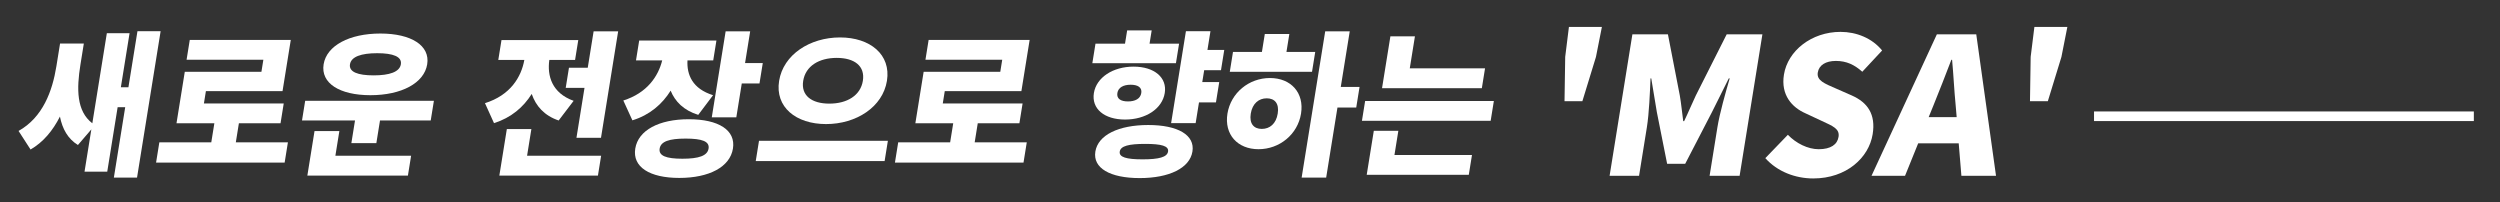 <?xml version="1.0" encoding="UTF-8"?>
<svg id="_レイヤー_1" data-name="レイヤー 1" xmlns="http://www.w3.org/2000/svg" width="439.6" height="35.6" version="1.1" viewBox="0 0 439.6 35.6">
  <rect x="0" y="0" width="439.6" height="35.6" fill="#333333" stroke="none"/>
  <defs>
    <style>
      .cls-1 {
        fill: #fff;
        stroke-width: 0px;
      }

      .cls-2 {
        fill: none;
        stroke: #fff;
        stroke-miterlimit: 10;
        stroke-width: 1.691px;
      }
    </style>
  </defs>
  <g>
    <path class="cls-1" d="M28.244,5.484l-4.148,25.748h-4.075l1.995-12.379h-1.331l-1.827,11.336h-3.995l1.199-7.438-2.36,2.745c-1.793-1.098-2.736-2.855-3.163-4.996-1.25,2.471-2.936,4.502-5.167,5.792l-2.109-3.267c4.272-2.387,5.952-7.027,6.651-11.364l.646-4.008h4.181l-.593,3.679c-.694,4.31-.71,8.208,2.087,10.348l2.552-15.837h3.995l-1.53,9.497h1.331l1.588-9.854h4.075Z"/>
    <path class="cls-1" d="M50.626,25.028l-.575,3.569h-22.608l.575-3.569h9.134l.54-3.349h-6.658l1.459-9.057h13.475l.341-2.114h-13.501l.561-3.486h17.762l-1.451,9.004h-13.475l-.349,2.168h14.034l-.561,3.485h-7.323l-.54,3.349h9.161Z"/>
    <path class="cls-1" d="M76.296,17.727l-.557,3.458h-8.92l-.641,3.981h-4.394l.641-3.981h-9.32l.557-3.458h22.635ZM58.974,27.389h13.315l-.561,3.486h-17.682l1.26-7.823h4.367l-.699,4.337ZM56.906,11.303c.531-3.293,4.546-5.407,9.978-5.407s8.766,2.114,8.235,5.407c-.535,3.323-4.55,5.436-9.983,5.436s-8.766-2.113-8.231-5.436ZM61.54,11.303c-.217,1.345,1.364,1.95,4.16,1.95s4.571-.604,4.788-1.95-1.364-1.948-4.16-1.948-4.571.603-4.788,1.948Z"/>
    <path class="cls-1" d="M98.233,21.185c-2.526-.851-4.009-2.552-4.734-4.666-1.468,2.333-3.602,4.172-6.632,5.134l-1.591-3.513c4.486-1.4,6.388-4.612,6.924-7.604h-4.58l.562-3.486h13.501l-.562,3.486h-4.527c-.398,2.8.447,5.82,4.274,7.192l-2.634,3.458ZM105.702,27.389l-.561,3.486h-17.336l1.318-8.18h4.314l-.756,4.693h13.022ZM103.35,11.908l1.031-6.395h4.314l-3.017,18.721h-4.314l1.415-8.784h-3.303l.571-3.542h3.303Z"/>
    <path class="cls-1" d="M122.78,20.198c-2.562-.796-4.071-2.333-4.854-4.255-1.473,2.361-3.672,4.282-6.726,5.216l-1.595-3.487c4.18-1.317,6.144-4.255,6.836-7.054h-4.608l.562-3.486h13.581l-.562,3.486h-4.527c-.14,2.525.873,4.996,4.5,6.121l-2.608,3.459ZM128.881,26.127c-.522,3.238-4.187,5.16-9.433,5.16-5.219,0-8.265-1.921-7.744-5.16s4.187-5.16,9.407-5.16c5.246,0,8.292,1.921,7.77,5.16ZM124.594,26.127c.204-1.263-1.129-1.757-4.031-1.757-2.876,0-4.367.495-4.57,1.757s1.124,1.784,4,1.784c2.902,0,4.398-.522,4.602-1.784ZM134.127,11.084l-.579,3.596h-3.115l-.96,5.957h-4.314l2.438-15.125h4.314l-.898,5.572h3.115Z"/>
    <path class="cls-1" d="M156.125,24.754l-.575,3.569h-22.661l.575-3.569h22.661ZM155.96,14.214c-.743,4.611-5.406,7.603-10.705,7.603s-8.998-2.992-8.255-7.603c.743-4.612,5.41-7.631,10.71-7.631s8.993,3.02,8.251,7.631ZM141.234,14.214c-.416,2.58,1.484,4.007,4.6,4.007s5.476-1.427,5.892-4.007c.42-2.608-1.481-4.035-4.596-4.035s-5.476,1.428-5.896,4.035Z"/>
    <path class="cls-1" d="M180.548,25.028l-.575,3.569h-22.608l.575-3.569h9.134l.54-3.349h-6.658l1.459-9.057h13.475l.341-2.114h-13.501l.561-3.486h17.762l-1.451,9.004h-13.475l-.349,2.168h14.034l-.561,3.485h-7.323l-.54,3.349h9.161Z"/>
    <path class="cls-1" d="M206.776,11.112h-14.699l.553-3.431h5.192l.376-2.333h4.314l-.376,2.333h5.193l-.553,3.431ZM197.829,21.021c-3.648,0-5.926-1.894-5.479-4.666.438-2.718,3.33-4.64,6.978-4.64,3.649,0,5.923,1.921,5.484,4.64-.447,2.772-3.334,4.666-6.983,4.666ZM209.677,26.648c-.468,2.909-4.08,4.666-9.273,4.666-5.219,0-8.265-1.757-7.796-4.666.469-2.91,4.081-4.666,9.3-4.666,5.193,0,8.238,1.756,7.769,4.666ZM198.342,17.836c1.252,0,2.179-.466,2.343-1.481.159-.988-.618-1.456-1.869-1.456-1.251,0-2.178.467-2.338,1.456-.163,1.016.614,1.481,1.864,1.481ZM205.39,26.648c.159-.988-1.168-1.345-4.017-1.345-2.876,0-4.319.357-4.478,1.345-.159.988,1.164,1.372,4.014,1.372,2.876,0,4.323-.385,4.481-1.372ZM211.742,12.347l-.336,2.087h2.983l-.575,3.568h-2.983l-.589,3.651h-4.314l2.605-16.168h4.314l-.531,3.295h2.956l-.575,3.568h-2.956Z"/>
    <path class="cls-1" d="M228.775,19.978c-.588,3.651-3.778,6.258-7.479,6.258-3.702,0-6.051-2.608-5.463-6.258.589-3.651,3.778-6.259,7.479-6.259,3.701,0,6.051,2.608,5.462,6.259ZM226.208,9.135h5.06l-.561,3.487h-14.46l.561-3.487h5.086l.509-3.156h4.314l-.509,3.156ZM224.674,19.978c.287-1.784-.525-2.69-1.936-2.69-1.385,0-2.516.906-2.803,2.69-.287,1.784.552,2.69,1.936,2.69,1.411,0,2.516-.907,2.803-2.69ZM238.481,18.907h-3.302l-1.986,12.325h-4.314l4.144-25.72h4.314l-1.575,9.772h3.302l-.584,3.623Z"/>
    <path class="cls-1" d="M262.68,17.755l-.561,3.486h-22.635l.561-3.486h22.635ZM245.2,27.252h13.634l-.562,3.486h-17.949l1.248-7.74h4.314l-.685,4.254ZM260.567,15.504h-17.549l1.469-9.113h4.314l-.907,5.627h13.235l-.561,3.486Z"/>
    <path class="cls-1" d="M275.224,10.012l.656-5.275h5.797l-1.044,5.275-2.387,7.778h-3.141l.12-7.778Z"/>
    <path class="cls-1" d="M287.038,6.039h6.25l2.089,10.75c.254,1.435.391,3.005.602,4.506h.162c.727-1.501,1.369-3.071,2.054-4.506l5.424-10.75h6.282l-4.007,24.872h-5.278l1.372-8.513c.398-2.471,1.448-6.176,2.165-8.613h-.162l-2.966,5.943-4.702,9.08h-3.173l-1.808-9.08-.985-5.943h-.13c-.102,2.438-.245,6.143-.643,8.613l-1.372,8.513h-5.181l4.007-24.872Z"/>
    <path class="cls-1" d="M310.415,27.806l3.964-4.106c1.442,1.502,3.509,2.537,5.42,2.537,2.138,0,3.276-.835,3.49-2.17.231-1.435-1.021-1.903-2.949-2.804l-2.86-1.336c-2.359-1.035-4.374-3.205-3.793-6.811.672-4.173,4.837-7.512,9.954-7.512,2.785,0,5.554,1.102,7.309,3.272l-3.485,3.74c-1.388-1.236-2.77-1.903-4.648-1.903-1.781,0-2.968.734-3.178,2.036-.226,1.403,1.178,1.937,3.175,2.805l2.812,1.235c2.78,1.234,4.228,3.305,3.663,6.81-.666,4.14-4.621,7.779-10.45,7.779-3.141,0-6.315-1.201-8.426-3.572Z"/>
    <path class="cls-1" d="M340.577,6.039h6.93l3.473,24.872h-6.088l-.472-5.709h-7.125l-2.312,5.709h-5.894l11.488-24.872ZM339.139,20.594h4.922l-.179-2.103c-.25-2.47-.386-5.442-.625-7.978h-.13c-1.002,2.603-2.118,5.508-3.132,7.978l-.856,2.103Z"/>
    <path class="cls-1" d="M357.071,10.012l.656-5.275h5.797l-1.044,5.275-2.387,7.778h-3.141l.12-7.778Z"/>
  </g>
  <line class="cls-2" x1="368.214" y1="20.443" x2="435" y2="20.443"/>
</svg>